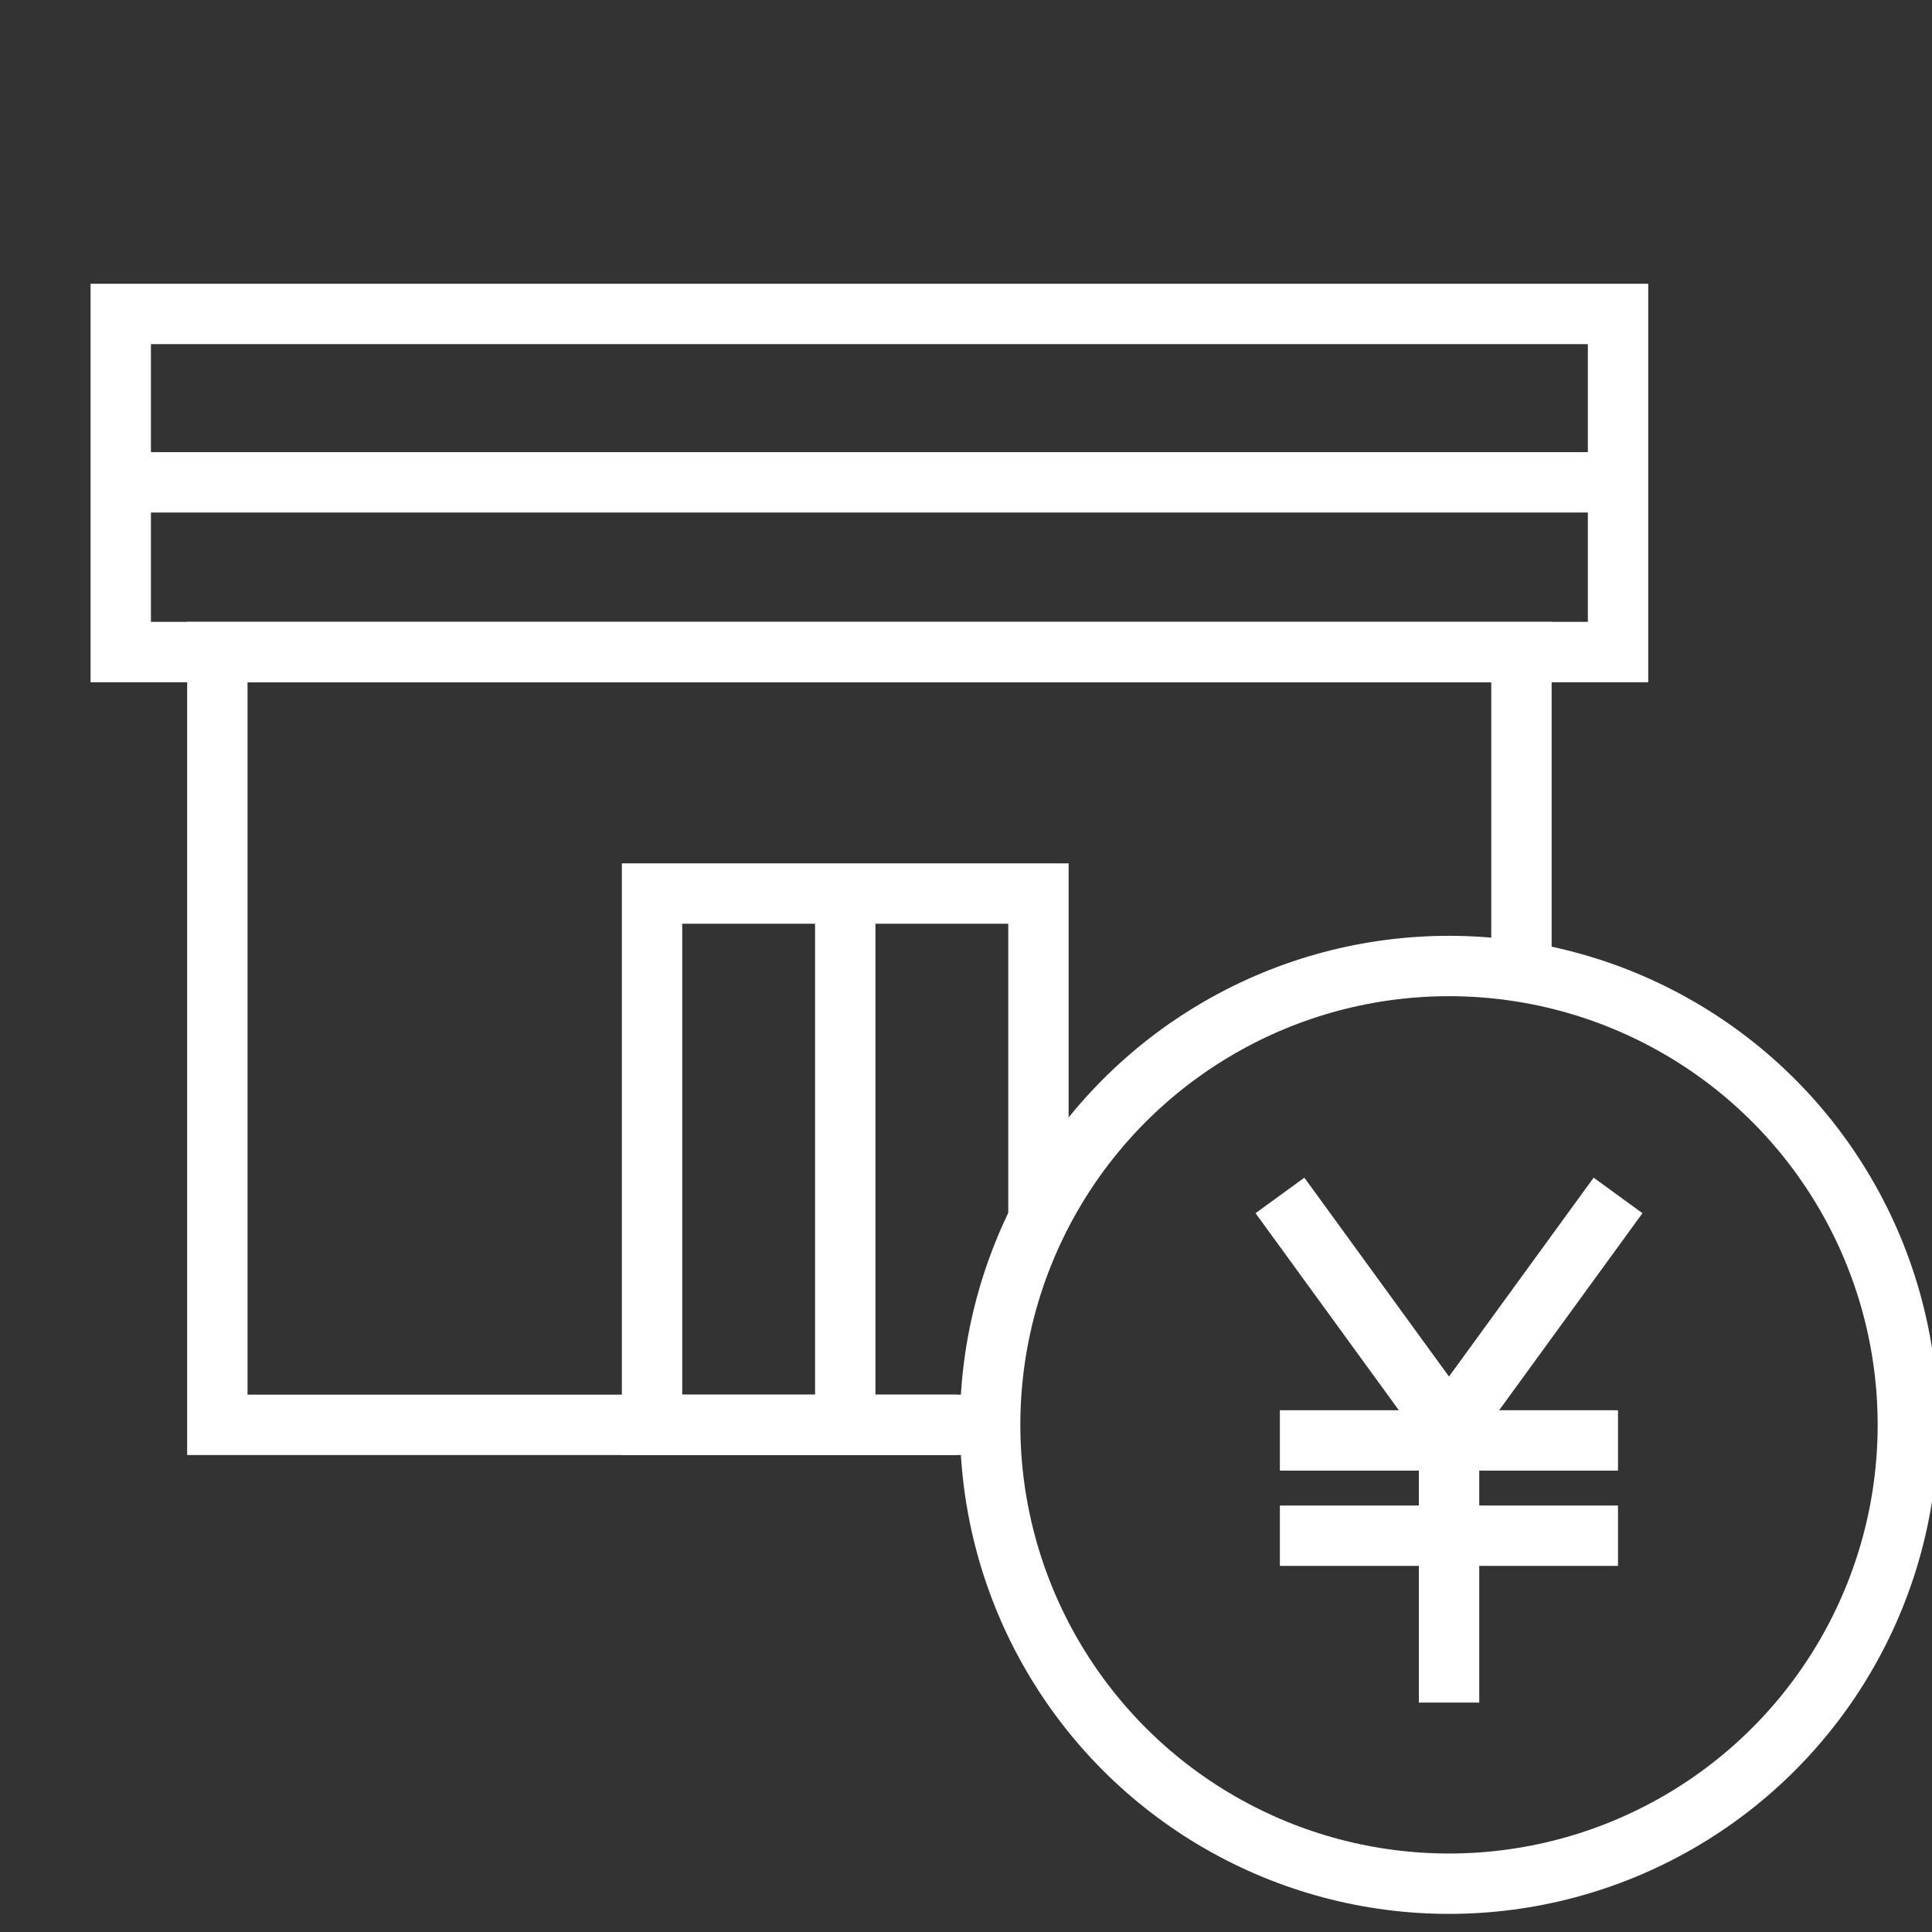 <svg id="calculator_icon_shop" xmlns="http://www.w3.org/2000/svg" xmlns:xlink="http://www.w3.org/1999/xlink" width="32" height="32" viewBox="0 0 32 32">
  <rect x="0" y="0" width="32" height="32" fill="#333333" stroke="none"/>
  <defs>
    <clipPath id="clip-path">
      <rect id="長方形_29514" data-name="長方形 29514" width="32" height="32" fill="none"/>
    </clipPath>
  </defs>
  <path id="パス_45602" data-name="パス 45602" d="M16.746,26.3H4.5V13.5H26.1v5.338" transform="translate(-0.9 -2.7)" fill="none" stroke="#fff" stroke-width="1"/>
  <rect id="長方形_29513" data-name="長方形 29513" width="24.8" height="5.6" transform="translate(2 5.2)" fill="none" stroke="#fff" stroke-width="1"/>
  <path id="パス_45603" data-name="パス 45603" d="M18.9,27.3H13.5V18.5h6.4v5.4" transform="translate(-2.7 -3.7)" fill="none" stroke="#fff" stroke-width="1"/>
  <line id="線_2037" data-name="線 2037" x2="24.799" transform="translate(1.954 7.989)" fill="none" stroke="#fff" stroke-width="1"/>
  <line id="線_2038" data-name="線 2038" y2="8.422" transform="translate(14 14.8)" fill="none" stroke="#fff" stroke-width="1"/>
  <g id="グループ_49117" data-name="グループ 49117">
    <g id="グループ_49116" data-name="グループ 49116" clip-path="url(#clip-path)">
      <g id="グループ_49119" data-name="グループ 49119" transform="translate(16.4 16)">
        <circle id="楕円形_466" data-name="楕円形 466" cx="7.6" cy="7.6" r="7.6" fill="none" stroke="#fff" stroke-width="1"/>
        <path id="パス_45606" data-name="パス 45606" d="M32.1,21.25,29.3,25.1l-2.8-3.85" transform="translate(-21.7 -17.45)" fill="none" stroke="#fff" stroke-miterlimit="10" stroke-width="1"/>
        <line id="線_2040" data-name="線 2040" x2="2.8" transform="translate(4.799 7.858)" fill="none" stroke="#fff" stroke-width="1"/>
        <line id="線_2041" data-name="線 2041" x2="2.8" transform="translate(7.599 7.858)" fill="none" stroke="#fff" stroke-width="1"/>
        <line id="線_2042" data-name="線 2042" x2="5.6" transform="translate(4.799 9.436)" fill="none" stroke="#fff" stroke-width="1"/>
        <line id="線_2043" data-name="線 2043" y2="5.042" transform="translate(7.601 7.158)" fill="none" stroke="#fff" stroke-width="1"/>
      </g>
    </g>
  </g>
</svg>
